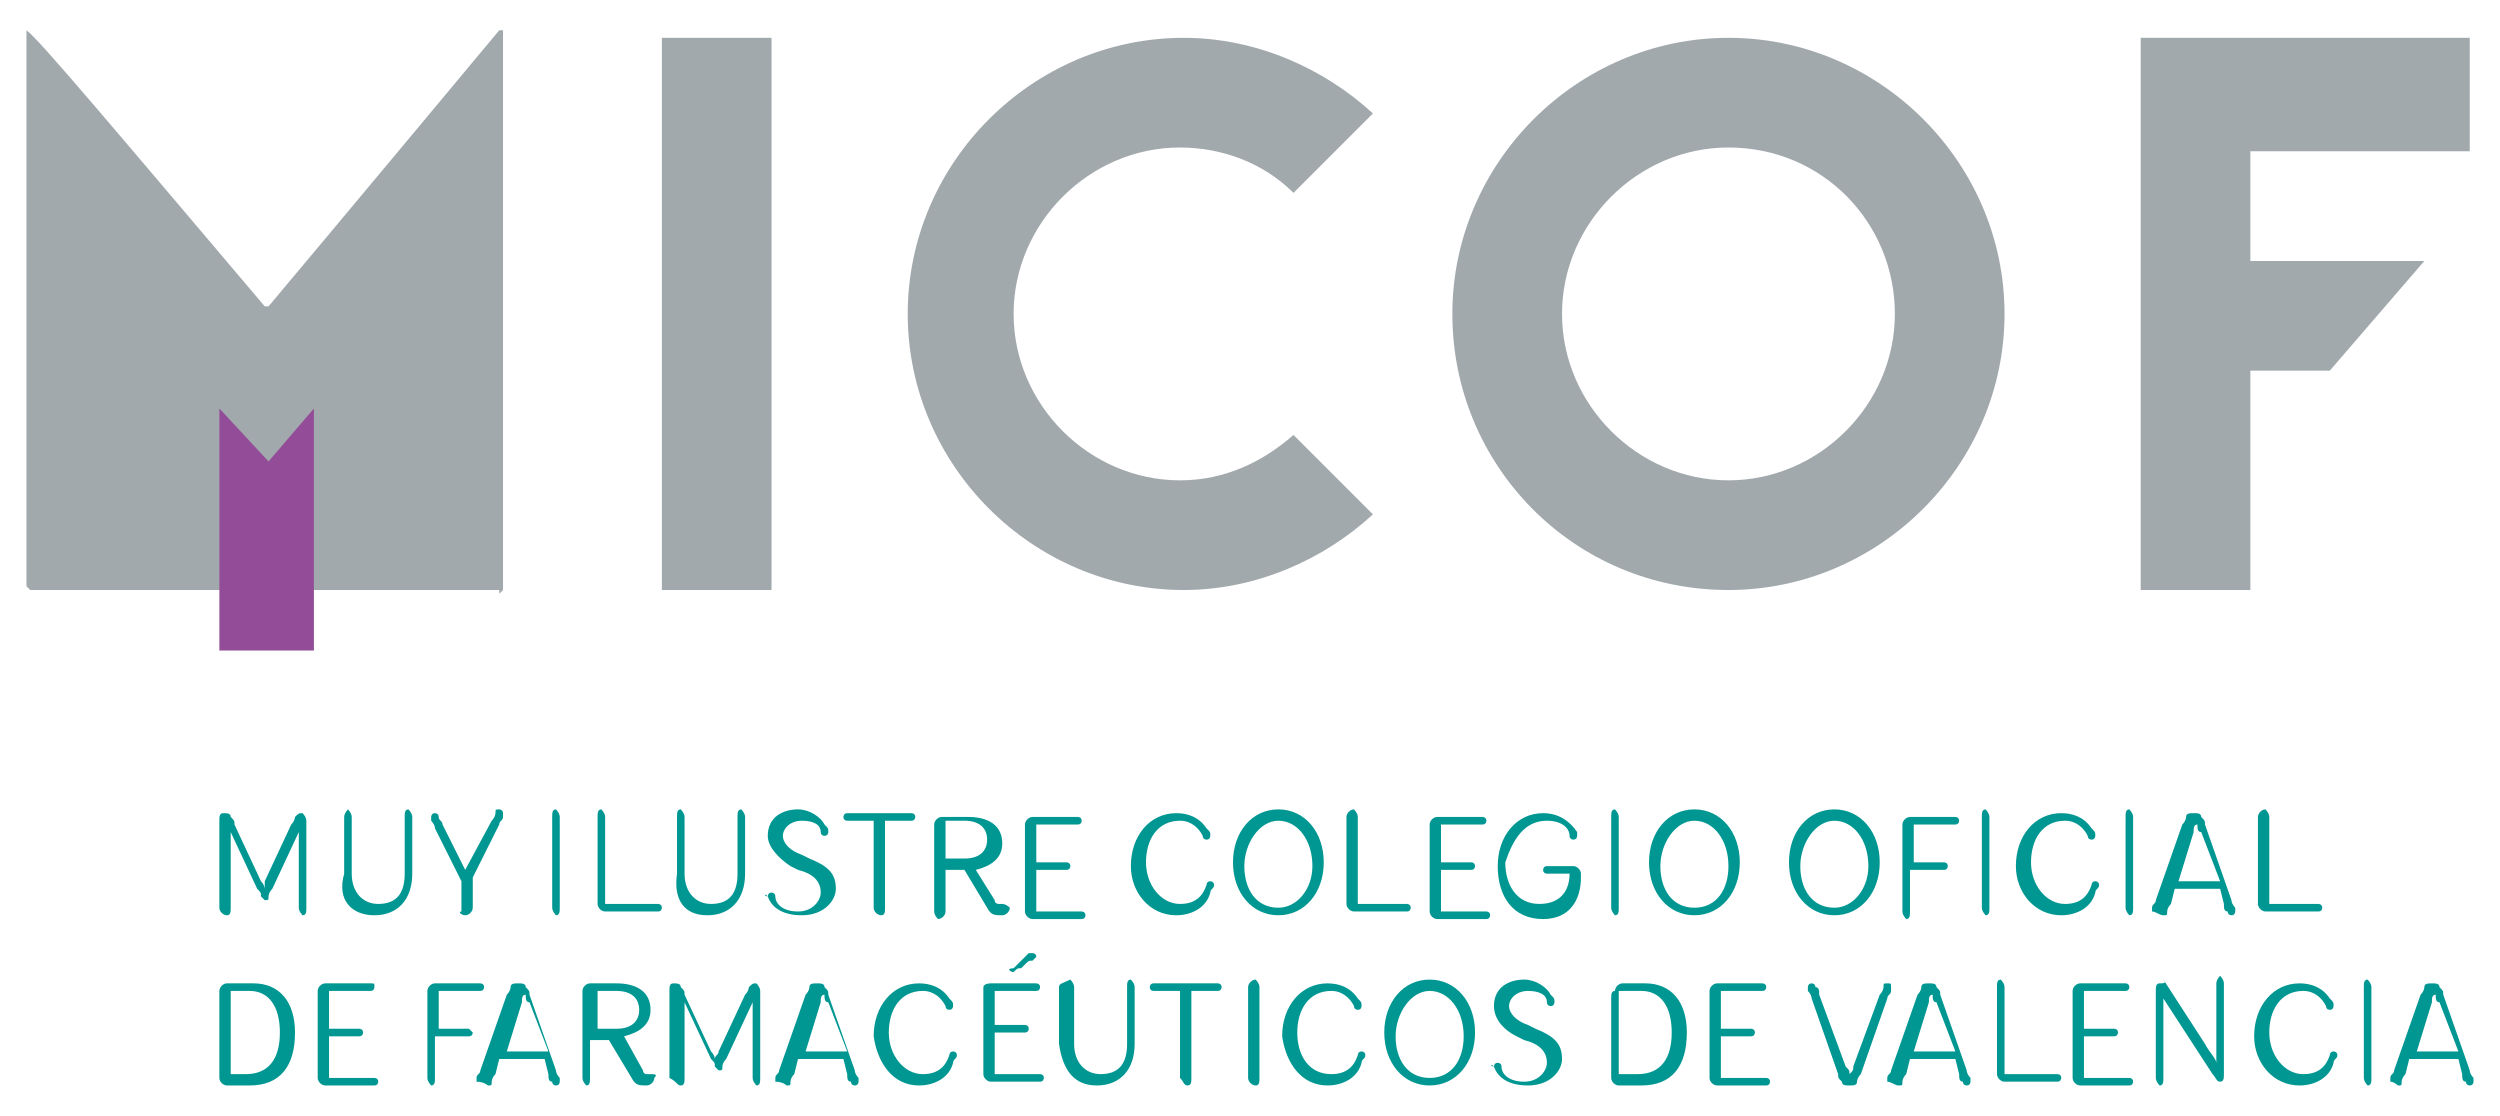 <svg xmlns="http://www.w3.org/2000/svg" xmlns:xlink="http://www.w3.org/1999/xlink" id="Capa_1" x="0px" y="0px" viewBox="0 0 66.1 29.5" style="enable-background:new 0 0 66.1 29.5;" xml:space="preserve"><style type="text/css">	.st0{fill:#009792;}	.st1{fill:#A2A9AD;}	.st2{fill:#934D98;}</style><g>	<path class="st0" d="M64.3,26.5c0-0.1,0-0.2,0.1-0.2c0,0.1,0,0.2,0.1,0.2l0.5,1.3h-1.1L64.3,26.5z M63.4,28.7c0.1,0,0.1,0,0.1-0.1  c0,0,0-0.1,0.1-0.2l0.1-0.4H65l0.1,0.4c0,0.1,0,0.2,0.1,0.2c0,0.1,0.1,0.1,0.1,0.1c0.1,0,0.1-0.1,0.1-0.1c0,0,0,0,0-0.1  c0,0-0.1-0.1-0.1-0.2l-0.7-2c0-0.1,0-0.1-0.1-0.2c0-0.1-0.1-0.1-0.2-0.1h0c-0.1,0-0.2,0-0.2,0.1c0,0,0,0.1-0.1,0.2l-0.7,2  c0,0.1-0.1,0.1-0.1,0.2c0,0,0,0,0,0.1C63.3,28.6,63.4,28.7,63.4,28.7 M62.5,28.3c0,0.1,0,0.2,0,0.2c0,0.1,0.1,0.2,0.1,0.2  c0.1,0,0.1-0.1,0.1-0.2c0,0,0-0.1,0-0.2v-2c0-0.1,0-0.2,0-0.2c0-0.1-0.1-0.2-0.1-0.2c-0.1,0-0.1,0.1-0.1,0.2c0,0,0,0.1,0,0.2V28.3z   M60.8,28.7c0.4,0,0.8-0.2,0.9-0.6c0-0.1,0.1-0.1,0.1-0.2c0-0.1-0.1-0.1-0.1-0.1c-0.1,0-0.1,0.1-0.1,0.1c-0.1,0.3-0.3,0.5-0.7,0.5  c-0.5,0-0.9-0.5-0.9-1.1c0-0.6,0.3-1.1,0.9-1.1c0.3,0,0.5,0.2,0.6,0.4c0,0.1,0.1,0.1,0.1,0.1c0.1,0,0.1-0.1,0.1-0.1  c0-0.1,0-0.1-0.1-0.2c-0.2-0.3-0.5-0.4-0.8-0.4c-0.7,0-1.2,0.6-1.2,1.4C59.6,28.1,60.1,28.7,60.8,28.7 M57.1,28.7  c0.1,0,0.1-0.1,0.1-0.2c0,0,0-0.1,0-0.2l0-1.5c0-0.1,0-0.3,0-0.4l1.3,2c0.1,0.1,0.1,0.2,0.2,0.2c0.1,0,0.1-0.1,0.1-0.2  c0,0,0-0.1,0-0.2v-2c0-0.1,0-0.2,0-0.2c0-0.1-0.1-0.2-0.1-0.2s-0.1,0.1-0.1,0.2c0,0,0,0.1,0,0.2l0,1.5c0,0.2,0,0.3,0,0.4  c0-0.1-0.2-0.3-0.3-0.5l-1.1-1.7C57.3,26,57.2,26,57.1,26c-0.1,0-0.1,0.1-0.1,0.2c0,0,0,0.1,0,0.2v1.9c0,0.1,0,0.2,0,0.2  C57,28.6,57.1,28.7,57.1,28.7 M55.1,26.2H56c0.1,0,0.1,0,0.2,0c0.1,0,0.1-0.1,0.1-0.1c0-0.1-0.1-0.1-0.1-0.1H55  c-0.1,0-0.2,0.1-0.2,0.2c0,0,0,0.1,0,0.2v1.9c0,0.1,0,0.2,0,0.2c0,0.1,0.1,0.2,0.2,0.2h1.3c0.1,0,0.1-0.1,0.1-0.1  c0-0.1-0.1-0.1-0.1-0.1c-0.1,0-0.1,0-0.2,0h-1v-1.1h0.6c0.1,0,0.1,0,0.2,0c0.1,0,0.1-0.1,0.1-0.1c0-0.1-0.1-0.1-0.1-0.1  c0,0-0.1,0-0.2,0h-0.6V26.2z M53,28.4v-2.1c0-0.1,0-0.2,0-0.2c0-0.1-0.1-0.2-0.1-0.2c-0.1,0-0.1,0.1-0.1,0.2c0,0,0,0.1,0,0.2v1.9  c0,0.1,0,0.2,0,0.2c0,0.1,0.1,0.2,0.2,0.2h1.4c0.1,0,0.1-0.1,0.1-0.1c0-0.1-0.1-0.1-0.1-0.1c-0.1,0-0.1,0-0.2,0H53z M51,26.5  c0-0.1,0-0.2,0.1-0.2c0,0.1,0,0.2,0.1,0.2l0.5,1.3h-1.1L51,26.5z M50.2,28.7c0.1,0,0.1,0,0.1-0.1c0,0,0-0.1,0.1-0.2l0.1-0.4h1.2  l0.1,0.4c0,0.1,0,0.2,0.1,0.2c0,0.1,0.1,0.1,0.1,0.1c0.1,0,0.1-0.1,0.1-0.1c0,0,0,0,0-0.1c0,0-0.1-0.1-0.1-0.2l-0.7-2  c0-0.1,0-0.1-0.1-0.2c0-0.1-0.1-0.1-0.2-0.1h0c-0.1,0-0.2,0-0.2,0.1c0,0,0,0.1-0.1,0.2l-0.7,2c0,0.1-0.1,0.1-0.1,0.2c0,0,0,0,0,0.1  C50,28.6,50.1,28.7,50.2,28.7 M49.9,26c-0.1,0-0.1,0-0.1,0.1c0,0,0,0.1-0.1,0.2L49,28.2c0,0.1,0,0.1-0.1,0.2c0-0.1,0-0.1-0.1-0.2  l-0.7-1.9c0-0.1,0-0.2-0.1-0.2c0-0.1-0.1-0.1-0.1-0.1c-0.1,0-0.1,0.1-0.1,0.1c0,0,0,0,0,0.1c0,0,0.1,0.1,0.1,0.2l0.7,2  c0,0.1,0,0.1,0.1,0.2c0,0.1,0.1,0.1,0.2,0.1h0c0.1,0,0.2,0,0.2-0.1c0,0,0-0.1,0.1-0.2l0.7-2c0-0.1,0.1-0.1,0.1-0.2c0,0,0,0,0-0.1  C50,26,50,26,49.9,26 M45.5,26.2h0.9c0.1,0,0.1,0,0.2,0c0.1,0,0.1-0.1,0.1-0.1c0-0.1-0.1-0.1-0.1-0.1h-1.2c-0.1,0-0.2,0.1-0.2,0.2  c0,0,0,0.1,0,0.2v1.9c0,0.1,0,0.2,0,0.2c0,0.1,0.1,0.2,0.2,0.2h1.3c0.1,0,0.1-0.1,0.1-0.1c0-0.1-0.1-0.1-0.1-0.1  c-0.1,0-0.1,0-0.2,0h-1v-1.1h0.6c0.1,0,0.1,0,0.2,0c0.1,0,0.1-0.1,0.1-0.1c0-0.1-0.1-0.1-0.1-0.1c0,0-0.1,0-0.2,0h-0.6V26.2z   M42.9,26.2h0.5c0.5,0,0.8,0.4,0.8,1.1c0,0.7-0.3,1.1-0.9,1.1h-0.5V26.2z M42.6,26.4v1.9c0,0.1,0,0.2,0,0.2c0,0.1,0.1,0.2,0.2,0.2  h0.6c0.8,0,1.2-0.5,1.2-1.4c0-0.8-0.4-1.3-1.1-1.3h-0.6c-0.1,0-0.2,0.1-0.2,0.2C42.6,26.2,42.6,26.3,42.6,26.4 M39.5,28.2  c0.1,0.3,0.4,0.5,0.9,0.5c0.6,0,0.9-0.4,0.9-0.7c0-0.4-0.2-0.6-0.7-0.8l-0.2-0.1c-0.3-0.1-0.5-0.3-0.5-0.5c0-0.2,0.2-0.4,0.5-0.4  c0.3,0,0.5,0.1,0.5,0.3c0,0.1,0.1,0.1,0.1,0.1c0.1,0,0.1-0.1,0.1-0.1c0-0.1,0-0.1-0.1-0.2c-0.1-0.2-0.4-0.4-0.7-0.4  c-0.4,0-0.8,0.2-0.8,0.7c0,0.3,0.2,0.6,0.6,0.8l0.2,0.1c0.4,0.1,0.6,0.3,0.6,0.6c0,0.2-0.2,0.5-0.6,0.5c-0.4,0-0.6-0.2-0.6-0.4  c0-0.1-0.1-0.1-0.1-0.1c-0.1,0-0.1,0.1-0.1,0.1C39.4,28.1,39.4,28.2,39.5,28.2 M37.8,28.5c-0.6,0-0.9-0.5-0.9-1.1  c0-0.6,0.4-1.2,0.9-1.2c0.5,0,0.9,0.5,0.9,1.2C38.7,28,38.4,28.5,37.8,28.5 M37.8,25.9c-0.7,0-1.2,0.6-1.2,1.4  c0,0.8,0.5,1.4,1.2,1.4s1.2-0.6,1.2-1.4C39,26.5,38.5,25.9,37.8,25.9 M35.1,28.7c0.4,0,0.8-0.2,0.9-0.6c0-0.1,0.1-0.1,0.1-0.2  c0-0.1-0.1-0.1-0.1-0.1c-0.1,0-0.1,0.1-0.1,0.1c-0.1,0.3-0.3,0.5-0.7,0.5c-0.6,0-0.9-0.5-0.9-1.1c0-0.6,0.3-1.1,0.9-1.1  c0.3,0,0.5,0.2,0.6,0.4c0,0.1,0.1,0.1,0.1,0.1c0.1,0,0.1-0.1,0.1-0.1c0-0.1,0-0.1-0.1-0.2c-0.2-0.3-0.5-0.4-0.8-0.4  c-0.7,0-1.2,0.6-1.2,1.4C34,28.1,34.4,28.7,35.1,28.7 M33,28.3c0,0.1,0,0.2,0,0.2c0,0.1,0.1,0.2,0.2,0.2c0.1,0,0.1-0.1,0.1-0.2  c0,0,0-0.1,0-0.2v-2c0-0.1,0-0.2,0-0.2c0-0.1-0.1-0.2-0.1-0.2c-0.1,0-0.2,0.1-0.2,0.2c0,0,0,0.1,0,0.2V28.3z M31.4,28.7  c0.1,0,0.1-0.1,0.1-0.2c0,0,0-0.1,0-0.2v-2.1h0.5c0.1,0,0.1,0,0.2,0c0.1,0,0.1-0.1,0.1-0.1c0-0.1-0.1-0.1-0.1-0.1h-1.7  c-0.1,0-0.1,0.1-0.1,0.1c0,0.1,0.1,0.1,0.1,0.1c0.1,0,0.1,0,0.2,0h0.5v2.1c0,0.1,0,0.2,0,0.2C31.3,28.6,31.3,28.7,31.4,28.7   M29,28.7c0.6,0,1-0.4,1-1.1v-1.3c0-0.1,0-0.2,0-0.2c0-0.1-0.1-0.2-0.1-0.2c-0.1,0-0.1,0.1-0.1,0.2c0,0,0,0.1,0,0.2v1.3  c0,0.5-0.2,0.8-0.7,0.8c-0.4,0-0.7-0.3-0.7-0.8v-1.3c0-0.1,0-0.2,0-0.2c0-0.1-0.1-0.2-0.1-0.2C28.1,26,28,26,28,26.1  c0,0,0,0.1,0,0.2v1.3C28.1,28.3,28.4,28.7,29,28.7 M26.8,25.7C26.8,25.7,26.8,25.7,26.8,25.7c0.1-0.1,0.1-0.1,0.2-0.1l0.1-0.1  c0.1-0.1,0.1-0.1,0.2-0.1c0,0,0.1-0.1,0.1-0.1c0-0.1-0.1-0.1-0.1-0.1c0,0-0.1,0-0.1,0c0,0-0.1,0.1-0.1,0.1l-0.1,0.1  c0,0-0.1,0.1-0.1,0.1c0,0-0.1,0.1-0.1,0.1C26.6,25.6,26.7,25.7,26.8,25.7 M26.3,26.2h0.9c0.1,0,0.1,0,0.2,0c0.1,0,0.1-0.1,0.1-0.1  c0-0.1-0.1-0.1-0.1-0.1h-1.2C26,26,26,26.1,26,26.1c0,0,0,0.1,0,0.2v1.9c0,0.1,0,0.2,0,0.2c0,0.1,0.1,0.2,0.2,0.2h1.3  c0.1,0,0.1-0.1,0.1-0.1c0-0.1-0.1-0.1-0.1-0.1c-0.1,0-0.1,0-0.2,0h-1v-1.1h0.6c0.1,0,0.1,0,0.2,0c0.1,0,0.1-0.1,0.1-0.1  c0-0.1-0.1-0.1-0.1-0.1c0,0-0.1,0-0.2,0h-0.6V26.2z M24.3,28.7c0.4,0,0.8-0.2,0.9-0.6c0-0.1,0.1-0.1,0.1-0.2c0-0.1-0.1-0.1-0.1-0.1  c-0.1,0-0.1,0.1-0.1,0.1c-0.1,0.3-0.3,0.5-0.7,0.5c-0.5,0-0.9-0.5-0.9-1.1c0-0.6,0.3-1.1,0.9-1.1c0.3,0,0.5,0.2,0.6,0.4  c0,0.1,0.1,0.1,0.1,0.1c0.1,0,0.1-0.1,0.1-0.1c0-0.1,0-0.1-0.1-0.2c-0.2-0.3-0.5-0.4-0.8-0.4c-0.7,0-1.2,0.6-1.2,1.4  C23.2,28.1,23.6,28.7,24.3,28.7 M21.7,26.5c0-0.1,0-0.2,0.1-0.2c0,0.1,0,0.2,0.1,0.2l0.5,1.3h-1.1L21.7,26.5z M20.8,28.7  c0.1,0,0.1,0,0.1-0.1c0,0,0-0.1,0.1-0.2l0.1-0.4h1.2l0.1,0.4c0,0.1,0,0.2,0.1,0.2c0,0.1,0.1,0.1,0.1,0.1c0.1,0,0.1-0.1,0.1-0.1  c0,0,0,0,0-0.1c0,0-0.1-0.1-0.1-0.2l-0.7-2c0-0.1,0-0.1-0.1-0.2c0-0.1-0.1-0.1-0.2-0.1h0c-0.1,0-0.2,0-0.2,0.1c0,0,0,0.1-0.1,0.2  l-0.7,2c0,0.1-0.1,0.1-0.1,0.2c0,0,0,0,0,0.1C20.7,28.6,20.8,28.7,20.8,28.7 M18,28.7c0.1,0,0.1-0.1,0.1-0.2c0,0,0-0.1,0-0.2l0-1.5  c0-0.1,0-0.2,0-0.3l0.7,1.5c0.1,0.1,0.1,0.1,0.1,0.2c0,0,0.1,0.1,0.1,0.1c0.1,0,0.1,0,0.1-0.1c0,0,0-0.1,0.1-0.2l0.7-1.5  c0,0.1,0,0.2,0,0.3l0,1.5c0,0.1,0,0.2,0,0.2c0,0.1,0.1,0.2,0.1,0.2c0.1,0,0.1-0.1,0.1-0.2c0,0,0-0.1,0-0.2v-1.9c0-0.1,0-0.2,0-0.2  c0-0.1-0.1-0.2-0.1-0.2h0c-0.1,0-0.1,0-0.2,0.1c0,0,0,0.1-0.1,0.2l-0.7,1.5c0,0.1-0.1,0.1-0.1,0.2c0,0,0-0.1-0.1-0.2l-0.7-1.5  c0-0.1,0-0.1-0.1-0.2c0-0.1-0.1-0.1-0.2-0.1h0c-0.1,0-0.1,0.1-0.1,0.2c0,0,0,0.1,0,0.2v1.9c0,0.1,0,0.2,0,0.2  C17.9,28.6,17.9,28.7,18,28.7 M15.8,27.2v-1h0.5c0.4,0,0.6,0.2,0.6,0.5s-0.2,0.5-0.6,0.5H15.8z M17.2,28.4c-0.1,0-0.1,0-0.1,0  c0,0-0.1,0-0.1-0.1l-0.5-0.9c0.4-0.1,0.7-0.3,0.7-0.7c0-0.5-0.4-0.7-0.9-0.7h-0.7c-0.1,0-0.2,0.1-0.2,0.2c0,0,0,0.1,0,0.2v1.9  c0,0.1,0,0.2,0,0.2c0,0.1,0.1,0.2,0.1,0.2c0.1,0,0.1-0.1,0.1-0.2c0,0,0-0.1,0-0.2v-0.8h0.5l0.6,1c0.1,0.2,0.2,0.2,0.4,0.2  c0.1,0,0.2-0.1,0.2-0.2C17.4,28.4,17.3,28.4,17.2,28.4 M13.8,26.5c0-0.1,0-0.2,0.1-0.2c0,0.1,0,0.2,0.1,0.2l0.5,1.3h-1.1L13.8,26.5  z M12.9,28.7c0.1,0,0.1,0,0.1-0.1c0,0,0-0.1,0.1-0.2l0.1-0.4h1.2l0.1,0.4c0,0.1,0,0.2,0.1,0.2c0,0.1,0.1,0.1,0.1,0.1  c0.1,0,0.1-0.1,0.1-0.1c0,0,0,0,0-0.1c0,0-0.1-0.1-0.1-0.2l-0.7-2c0-0.1,0-0.1-0.1-0.2c0-0.1-0.1-0.1-0.2-0.1h0  c-0.1,0-0.2,0-0.2,0.1c0,0,0,0.1-0.1,0.2l-0.7,2c0,0.1-0.1,0.1-0.1,0.2c0,0,0,0,0,0.1C12.8,28.6,12.9,28.7,12.9,28.7 M11.6,27.1  v-0.9h0.9c0.1,0,0.1,0,0.2,0c0.1,0,0.1-0.1,0.1-0.1c0-0.1-0.1-0.1-0.1-0.1h-1.2c-0.1,0-0.2,0.1-0.2,0.2c0,0,0,0.1,0,0.2v1.9  c0,0.1,0,0.2,0,0.2c0,0.1,0.1,0.2,0.1,0.2c0.1,0,0.1-0.1,0.1-0.2c0,0,0-0.1,0-0.2v-0.9h0.7c0.1,0,0.1,0,0.2,0  c0.1,0,0.1-0.1,0.1-0.1s-0.1-0.1-0.1-0.1c0,0-0.1,0-0.2,0H11.6z M8.7,26.2h0.9c0.1,0,0.1,0,0.2,0c0.1,0,0.1-0.1,0.1-0.1  C9.9,26,9.9,26,9.8,26H8.6c-0.1,0-0.2,0.1-0.2,0.2c0,0,0,0.1,0,0.2v1.9c0,0.1,0,0.2,0,0.2c0,0.1,0.1,0.2,0.2,0.2h1.3  c0.1,0,0.1-0.1,0.1-0.1c0-0.1-0.1-0.1-0.1-0.1c-0.1,0-0.1,0-0.2,0h-1v-1.1h0.6c0.1,0,0.1,0,0.2,0c0.1,0,0.1-0.1,0.1-0.1  c0-0.1-0.1-0.1-0.1-0.1c0,0-0.1,0-0.2,0H8.7V26.2z M6.1,26.2h0.5c0.5,0,0.8,0.4,0.8,1.1c0,0.7-0.3,1.1-0.9,1.1H6.1V26.2z M5.8,26.4  v1.9c0,0.1,0,0.2,0,0.2c0,0.1,0.1,0.2,0.2,0.2h0.6c0.8,0,1.2-0.5,1.2-1.4c0-0.8-0.4-1.3-1.1-1.3H6c-0.1,0-0.2,0.1-0.2,0.2  C5.8,26.2,5.8,26.3,5.8,26.4"></path>	<path class="st0" d="M60,23.9v-2.1c0-0.1,0-0.2,0-0.2c0-0.1-0.1-0.2-0.1-0.2c-0.1,0-0.2,0.1-0.2,0.2c0,0,0,0.1,0,0.2v1.9  c0,0.1,0,0.2,0,0.2c0,0.1,0.1,0.2,0.2,0.2h1.4c0.1,0,0.1-0.1,0.1-0.1c0-0.1-0.1-0.1-0.1-0.1c-0.1,0-0.1,0-0.2,0H60z M58,22  c0-0.1,0-0.2,0.1-0.2c0,0.1,0,0.2,0.1,0.2l0.5,1.3h-1.1L58,22z M57.2,24.2c0.1,0,0.1,0,0.1-0.1c0,0,0-0.1,0.1-0.2l0.1-0.4h1.2  l0.1,0.4c0,0.1,0,0.2,0.1,0.2c0,0.1,0.1,0.1,0.1,0.1c0.1,0,0.1-0.1,0.1-0.1c0,0,0,0,0-0.1c0,0-0.1-0.1-0.1-0.2l-0.7-2  c0-0.1,0-0.1-0.1-0.2c0-0.1-0.1-0.1-0.2-0.1h0c-0.1,0-0.2,0-0.2,0.1c0,0,0,0.1-0.1,0.2l-0.7,2c0,0.1-0.1,0.1-0.1,0.2c0,0,0,0,0,0.1  C57,24.1,57.1,24.2,57.2,24.2 M56.2,23.8c0,0.1,0,0.2,0,0.2c0,0.1,0.1,0.2,0.1,0.2c0.1,0,0.1-0.1,0.1-0.2c0,0,0-0.1,0-0.2v-2  c0-0.1,0-0.2,0-0.2c0-0.1-0.1-0.2-0.1-0.2c-0.1,0-0.1,0.1-0.1,0.2c0,0,0,0.1,0,0.2V23.8z M54.5,24.2c0.4,0,0.8-0.2,0.9-0.6  c0-0.1,0.1-0.1,0.1-0.2c0-0.1-0.1-0.1-0.1-0.1c-0.1,0-0.1,0.1-0.1,0.1c-0.1,0.3-0.3,0.5-0.7,0.5c-0.5,0-0.9-0.5-0.9-1.1  c0-0.6,0.3-1.1,0.9-1.1c0.3,0,0.5,0.2,0.6,0.4c0,0.1,0.1,0.1,0.1,0.1c0.1,0,0.1-0.1,0.1-0.1c0-0.1,0-0.1-0.1-0.2  c-0.2-0.3-0.5-0.4-0.8-0.4c-0.7,0-1.2,0.6-1.2,1.4C53.3,23.6,53.8,24.2,54.5,24.2 M52.4,23.8c0,0.1,0,0.2,0,0.2  c0,0.1,0.1,0.2,0.1,0.2c0.1,0,0.1-0.1,0.1-0.2c0,0,0-0.1,0-0.2v-2c0-0.1,0-0.2,0-0.2c0-0.1-0.1-0.2-0.1-0.2c-0.1,0-0.1,0.1-0.1,0.2  c0,0,0,0.1,0,0.2V23.8z M50.6,22.7v-0.9h0.9c0.1,0,0.1,0,0.2,0c0.1,0,0.1-0.1,0.1-0.1c0-0.1-0.1-0.1-0.1-0.1h-1.2  c-0.1,0-0.2,0.1-0.2,0.2c0,0,0,0.1,0,0.2v1.9c0,0.1,0,0.2,0,0.2c0,0.1,0.1,0.2,0.1,0.2c0.1,0,0.1-0.1,0.1-0.2c0,0,0-0.1,0-0.2v-0.9  h0.7c0.1,0,0.1,0,0.2,0c0.1,0,0.1-0.1,0.1-0.1c0-0.1-0.1-0.1-0.1-0.1c0,0-0.1,0-0.2,0H50.6z M48.5,24c-0.6,0-0.9-0.5-0.9-1.1  c0-0.6,0.4-1.2,0.9-1.2c0.5,0,0.9,0.5,0.9,1.2C49.4,23.5,49,24,48.5,24 M48.5,21.4c-0.7,0-1.2,0.6-1.2,1.4c0,0.8,0.5,1.4,1.2,1.4  c0.7,0,1.2-0.6,1.2-1.4C49.7,22,49.2,21.4,48.5,21.4 M44.8,24c-0.6,0-0.9-0.5-0.9-1.1c0-0.6,0.4-1.2,0.9-1.2c0.5,0,0.9,0.5,0.9,1.2  C45.7,23.5,45.4,24,44.8,24 M44.8,21.4c-0.7,0-1.2,0.6-1.2,1.4c0,0.8,0.5,1.4,1.2,1.4c0.7,0,1.2-0.6,1.2-1.4  C46,22,45.5,21.4,44.8,21.4 M42.6,23.8c0,0.1,0,0.2,0,0.2c0,0.1,0.1,0.2,0.1,0.2c0.1,0,0.1-0.1,0.1-0.2c0,0,0-0.1,0-0.2v-2  c0-0.1,0-0.2,0-0.2c0-0.1-0.1-0.2-0.1-0.2c-0.1,0-0.1,0.1-0.1,0.2c0,0,0,0.1,0,0.2V23.8z M40.9,21.7c0.4,0,0.6,0.2,0.6,0.4  c0,0.1,0.1,0.1,0.1,0.1c0.1,0,0.1-0.1,0.1-0.1c0,0,0-0.1,0-0.1c-0.2-0.3-0.5-0.5-0.9-0.5c-0.7,0-1.2,0.6-1.2,1.4  c0,0.8,0.4,1.4,1.2,1.4c0.7,0,1-0.5,1-1.1v-0.1c0-0.1-0.1-0.2-0.2-0.2h-0.5c-0.1,0-0.2,0-0.2,0c-0.1,0-0.1,0.1-0.1,0.1  c0,0.1,0.1,0.1,0.1,0.1c0,0,0.1,0,0.2,0h0.4v0c0,0.4-0.2,0.8-0.8,0.8c-0.6,0-0.9-0.5-0.9-1.1C40,22.2,40.3,21.7,40.9,21.7   M38.1,21.8H39c0.1,0,0.1,0,0.2,0c0.1,0,0.1-0.1,0.1-0.1c0-0.1-0.1-0.1-0.1-0.1h-1.2c-0.1,0-0.2,0.1-0.2,0.2c0,0,0,0.1,0,0.2v1.9  c0,0.1,0,0.2,0,0.2c0,0.1,0.1,0.2,0.2,0.2h1.3c0.1,0,0.1-0.1,0.1-0.1c0-0.1-0.1-0.1-0.1-0.1c-0.1,0-0.1,0-0.2,0h-1v-1.1h0.6  c0.1,0,0.1,0,0.2,0c0.1,0,0.1-0.1,0.1-0.1c0-0.1-0.1-0.1-0.1-0.1c0,0-0.1,0-0.2,0h-0.6V21.8z M35.9,23.9v-2.1c0-0.1,0-0.2,0-0.2  c0-0.1-0.1-0.2-0.1-0.2c-0.1,0-0.2,0.1-0.2,0.2c0,0,0,0.1,0,0.2v1.9c0,0.1,0,0.2,0,0.2c0,0.1,0.1,0.2,0.2,0.2h1.4  c0.1,0,0.1-0.1,0.1-0.1c0-0.1-0.1-0.1-0.1-0.1c-0.1,0-0.1,0-0.2,0H35.9z M33.8,24c-0.6,0-0.9-0.5-0.9-1.1c0-0.6,0.4-1.2,0.9-1.2  c0.5,0,0.9,0.5,0.9,1.2C34.7,23.5,34.3,24,33.8,24 M33.8,21.4c-0.7,0-1.2,0.6-1.2,1.4c0,0.8,0.5,1.4,1.2,1.4c0.7,0,1.2-0.6,1.2-1.4  C35,22,34.5,21.4,33.8,21.4 M31.1,24.2c0.4,0,0.8-0.2,0.9-0.6c0-0.1,0.1-0.1,0.1-0.2c0-0.1-0.1-0.1-0.1-0.1c-0.1,0-0.1,0.1-0.1,0.1  c-0.1,0.3-0.3,0.5-0.7,0.5c-0.5,0-0.9-0.5-0.9-1.1c0-0.6,0.3-1.1,0.9-1.1c0.3,0,0.5,0.2,0.6,0.4c0,0.1,0.1,0.1,0.1,0.1  c0.1,0,0.1-0.1,0.1-0.1c0-0.1,0-0.1-0.1-0.2c-0.2-0.3-0.5-0.4-0.8-0.4c-0.7,0-1.2,0.6-1.2,1.4C29.9,23.6,30.4,24.2,31.1,24.2   M27.4,21.8h0.9c0.1,0,0.1,0,0.2,0c0.1,0,0.1-0.1,0.1-0.1c0-0.1-0.1-0.1-0.1-0.1h-1.2c-0.1,0-0.2,0.1-0.2,0.2c0,0,0,0.1,0,0.2v1.9  c0,0.1,0,0.2,0,0.2c0,0.1,0.1,0.2,0.2,0.2h1.3c0.1,0,0.1-0.1,0.1-0.1c0-0.1-0.1-0.1-0.1-0.1c-0.1,0-0.1,0-0.2,0h-1v-1.1h0.6  c0.1,0,0.1,0,0.2,0c0.1,0,0.1-0.1,0.1-0.1c0-0.1-0.1-0.1-0.1-0.1c0,0-0.1,0-0.2,0h-0.6V21.8z M25,22.7v-1h0.5  c0.4,0,0.6,0.2,0.6,0.5c0,0.3-0.2,0.5-0.6,0.5H25z M26.5,23.9c-0.1,0-0.1,0-0.1,0c0,0-0.1,0-0.1-0.1L25.8,23  c0.4-0.1,0.7-0.3,0.7-0.7c0-0.5-0.4-0.7-0.9-0.7h-0.7c-0.1,0-0.2,0.1-0.2,0.2c0,0,0,0.1,0,0.2v1.9c0,0.1,0,0.2,0,0.2  c0,0.1,0.1,0.2,0.1,0.2c0.1,0,0.2-0.1,0.2-0.2c0,0,0-0.1,0-0.2V23h0.5l0.6,1c0.1,0.2,0.2,0.2,0.4,0.2c0.1,0,0.2-0.1,0.2-0.2  C26.7,24,26.6,23.9,26.5,23.9 M23.3,24.2c0.1,0,0.1-0.1,0.1-0.2c0,0,0-0.1,0-0.2v-2.1h0.5c0.1,0,0.1,0,0.2,0c0.1,0,0.1-0.1,0.1-0.1  c0-0.1-0.1-0.1-0.1-0.1h-1.7c-0.1,0-0.1,0.1-0.1,0.1c0,0.1,0.1,0.1,0.1,0.1c0.1,0,0.1,0,0.2,0h0.5v2.1c0,0.1,0,0.2,0,0.2  C23.1,24.1,23.2,24.2,23.3,24.2 M20.3,23.7c0.1,0.3,0.4,0.5,0.9,0.5c0.6,0,0.9-0.4,0.9-0.7c0-0.4-0.2-0.6-0.7-0.8l-0.2-0.1  c-0.3-0.1-0.5-0.3-0.5-0.5c0-0.2,0.2-0.4,0.5-0.4c0.3,0,0.5,0.1,0.5,0.3c0,0.1,0.1,0.1,0.1,0.1c0.1,0,0.1-0.1,0.1-0.1  c0-0.1,0-0.1-0.1-0.2c-0.1-0.2-0.4-0.4-0.7-0.4c-0.4,0-0.8,0.2-0.8,0.7c0,0.3,0.3,0.6,0.6,0.8l0.2,0.1c0.4,0.1,0.6,0.3,0.6,0.6  c0,0.2-0.2,0.5-0.6,0.5c-0.4,0-0.6-0.2-0.6-0.4c0-0.1-0.1-0.1-0.1-0.1c-0.1,0-0.1,0.1-0.1,0.1C20.2,23.6,20.2,23.7,20.3,23.7   M18.7,24.2c0.6,0,1-0.4,1-1.1v-1.3c0-0.1,0-0.2,0-0.2c0-0.1-0.1-0.2-0.1-0.2c-0.1,0-0.1,0.1-0.1,0.2c0,0,0,0.1,0,0.2v1.3  c0,0.5-0.2,0.8-0.7,0.8c-0.4,0-0.7-0.3-0.7-0.8v-1.3c0-0.1,0-0.2,0-0.2c0-0.1-0.1-0.2-0.1-0.2c-0.1,0-0.1,0.1-0.1,0.2  c0,0,0,0.1,0,0.2v1.3C17.8,23.8,18.1,24.2,18.7,24.2 M16,23.9v-2.1c0-0.1,0-0.2,0-0.2c0-0.1-0.1-0.2-0.1-0.2  c-0.1,0-0.1,0.1-0.1,0.2c0,0,0,0.1,0,0.2v1.9c0,0.1,0,0.2,0,0.2c0,0.1,0.1,0.2,0.2,0.2h1.4c0.1,0,0.1-0.1,0.1-0.1  c0-0.1-0.1-0.1-0.1-0.1c-0.1,0-0.1,0-0.2,0H16z M14.6,23.8c0,0.1,0,0.2,0,0.2c0,0.1,0.1,0.2,0.1,0.2c0.1,0,0.1-0.1,0.1-0.2  c0,0,0-0.1,0-0.2v-2c0-0.1,0-0.2,0-0.2c0-0.1-0.1-0.2-0.1-0.2c-0.1,0-0.1,0.1-0.1,0.2c0,0,0,0.1,0,0.2V23.8z M12.3,24.2  c0.1,0,0.2-0.1,0.2-0.2c0,0,0-0.1,0-0.2v-0.6l0.7-1.4c0-0.1,0.1-0.1,0.1-0.2c0,0,0-0.1,0-0.1c0-0.1-0.1-0.1-0.1-0.1  c-0.1,0-0.1,0-0.1,0.1c0,0,0,0.1-0.1,0.2L12.3,23l-0.6-1.2c0-0.1-0.1-0.1-0.1-0.2c0-0.1-0.1-0.1-0.1-0.1c-0.1,0-0.1,0.1-0.1,0.1  c0,0,0,0.1,0,0.1c0,0,0.1,0.1,0.1,0.2l0.7,1.4v0.6c0,0.1,0,0.2,0,0.2C12.1,24.1,12.2,24.2,12.3,24.2 M9.9,24.2c0.6,0,1-0.4,1-1.1  v-1.3c0-0.1,0-0.2,0-0.2c0-0.1-0.1-0.2-0.1-0.2c-0.1,0-0.1,0.1-0.1,0.2c0,0,0,0.1,0,0.2v1.3c0,0.5-0.2,0.8-0.7,0.8  c-0.4,0-0.7-0.3-0.7-0.8v-1.3c0-0.1,0-0.2,0-0.2c0-0.1-0.1-0.2-0.1-0.2s-0.1,0.1-0.1,0.2c0,0,0,0.1,0,0.2v1.3  C8.9,23.8,9.3,24.2,9.9,24.2 M6,24.2c0.1,0,0.1-0.1,0.1-0.2c0,0,0-0.1,0-0.2l0-1.5c0-0.1,0-0.2,0-0.3l0.7,1.5  c0.1,0.1,0.1,0.1,0.1,0.2c0,0,0.1,0.1,0.1,0.1c0.1,0,0.1,0,0.1-0.1c0,0,0-0.1,0.1-0.2L7.9,22c0,0.1,0,0.2,0,0.3l0,1.5  c0,0.1,0,0.2,0,0.2c0,0.1,0.1,0.2,0.1,0.2c0.1,0,0.1-0.1,0.1-0.2c0,0,0-0.1,0-0.2v-1.9c0-0.1,0-0.2,0-0.2c0-0.1-0.1-0.2-0.1-0.2h0  c-0.1,0-0.1,0-0.2,0.1c0,0,0,0.1-0.1,0.2L7,23.3C7,23.4,7,23.4,7,23.5c0,0,0-0.1-0.1-0.2l-0.7-1.5c0-0.1,0-0.1-0.1-0.2  c0-0.1-0.1-0.1-0.2-0.1h0c-0.1,0-0.1,0.1-0.1,0.2c0,0,0,0.1,0,0.2v1.9c0,0.1,0,0.2,0,0.2C5.8,24.1,5.9,24.2,6,24.2"></path>	<path class="st1" d="M13.2,15.7l0.1-0.1V0.8h-0.1C9.2,5.6,7.1,8.1,7.1,8.1H7C3.1,3.5,1,1,0.7,0.8H0.7v14.7l0.1,0.1H13.2z"></path>	<polygon class="st2" points="5.8,10.8 5.8,17.2 8.3,17.2 8.3,10.8 7.1,12.2  "></polygon>	<polygon class="st1" points="65.3,4 65.3,1 56.6,1 56.6,15.6 59.5,15.6 59.5,9.8 61.6,9.8 64.1,6.9 59.5,6.9 59.5,4  "></polygon>	<path class="st1" d="M50.1,8.3c0,2.4-2,4.4-4.4,4.4c-2.4,0-4.4-2-4.4-4.4c0-2.4,2-4.4,4.4-4.4C48.2,3.9,50.1,5.9,50.1,8.3 M53,8.3  c0-4-3.3-7.3-7.3-7.3c-4,0-7.3,3.3-7.3,7.3c0,4,3.2,7.3,7.3,7.3h0C49.7,15.6,53,12.3,53,8.3"></path>	<path class="st1" d="M26.8,8.3c0-2.4,2-4.4,4.4-4.4c1.1,0,2.2,0.4,3,1.2l2.1-2.1c-1.3-1.2-3.1-2-5-2c-4,0-7.3,3.3-7.3,7.3  c0,4,3.3,7.3,7.3,7.3c1.9,0,3.7-0.8,5-2l-2.1-2.1c-0.8,0.7-1.8,1.2-3,1.2C28.8,12.7,26.8,10.7,26.8,8.3"></path>	<rect x="17.5" y="1" class="st1" width="2.9" height="14.6"></rect></g></svg>
